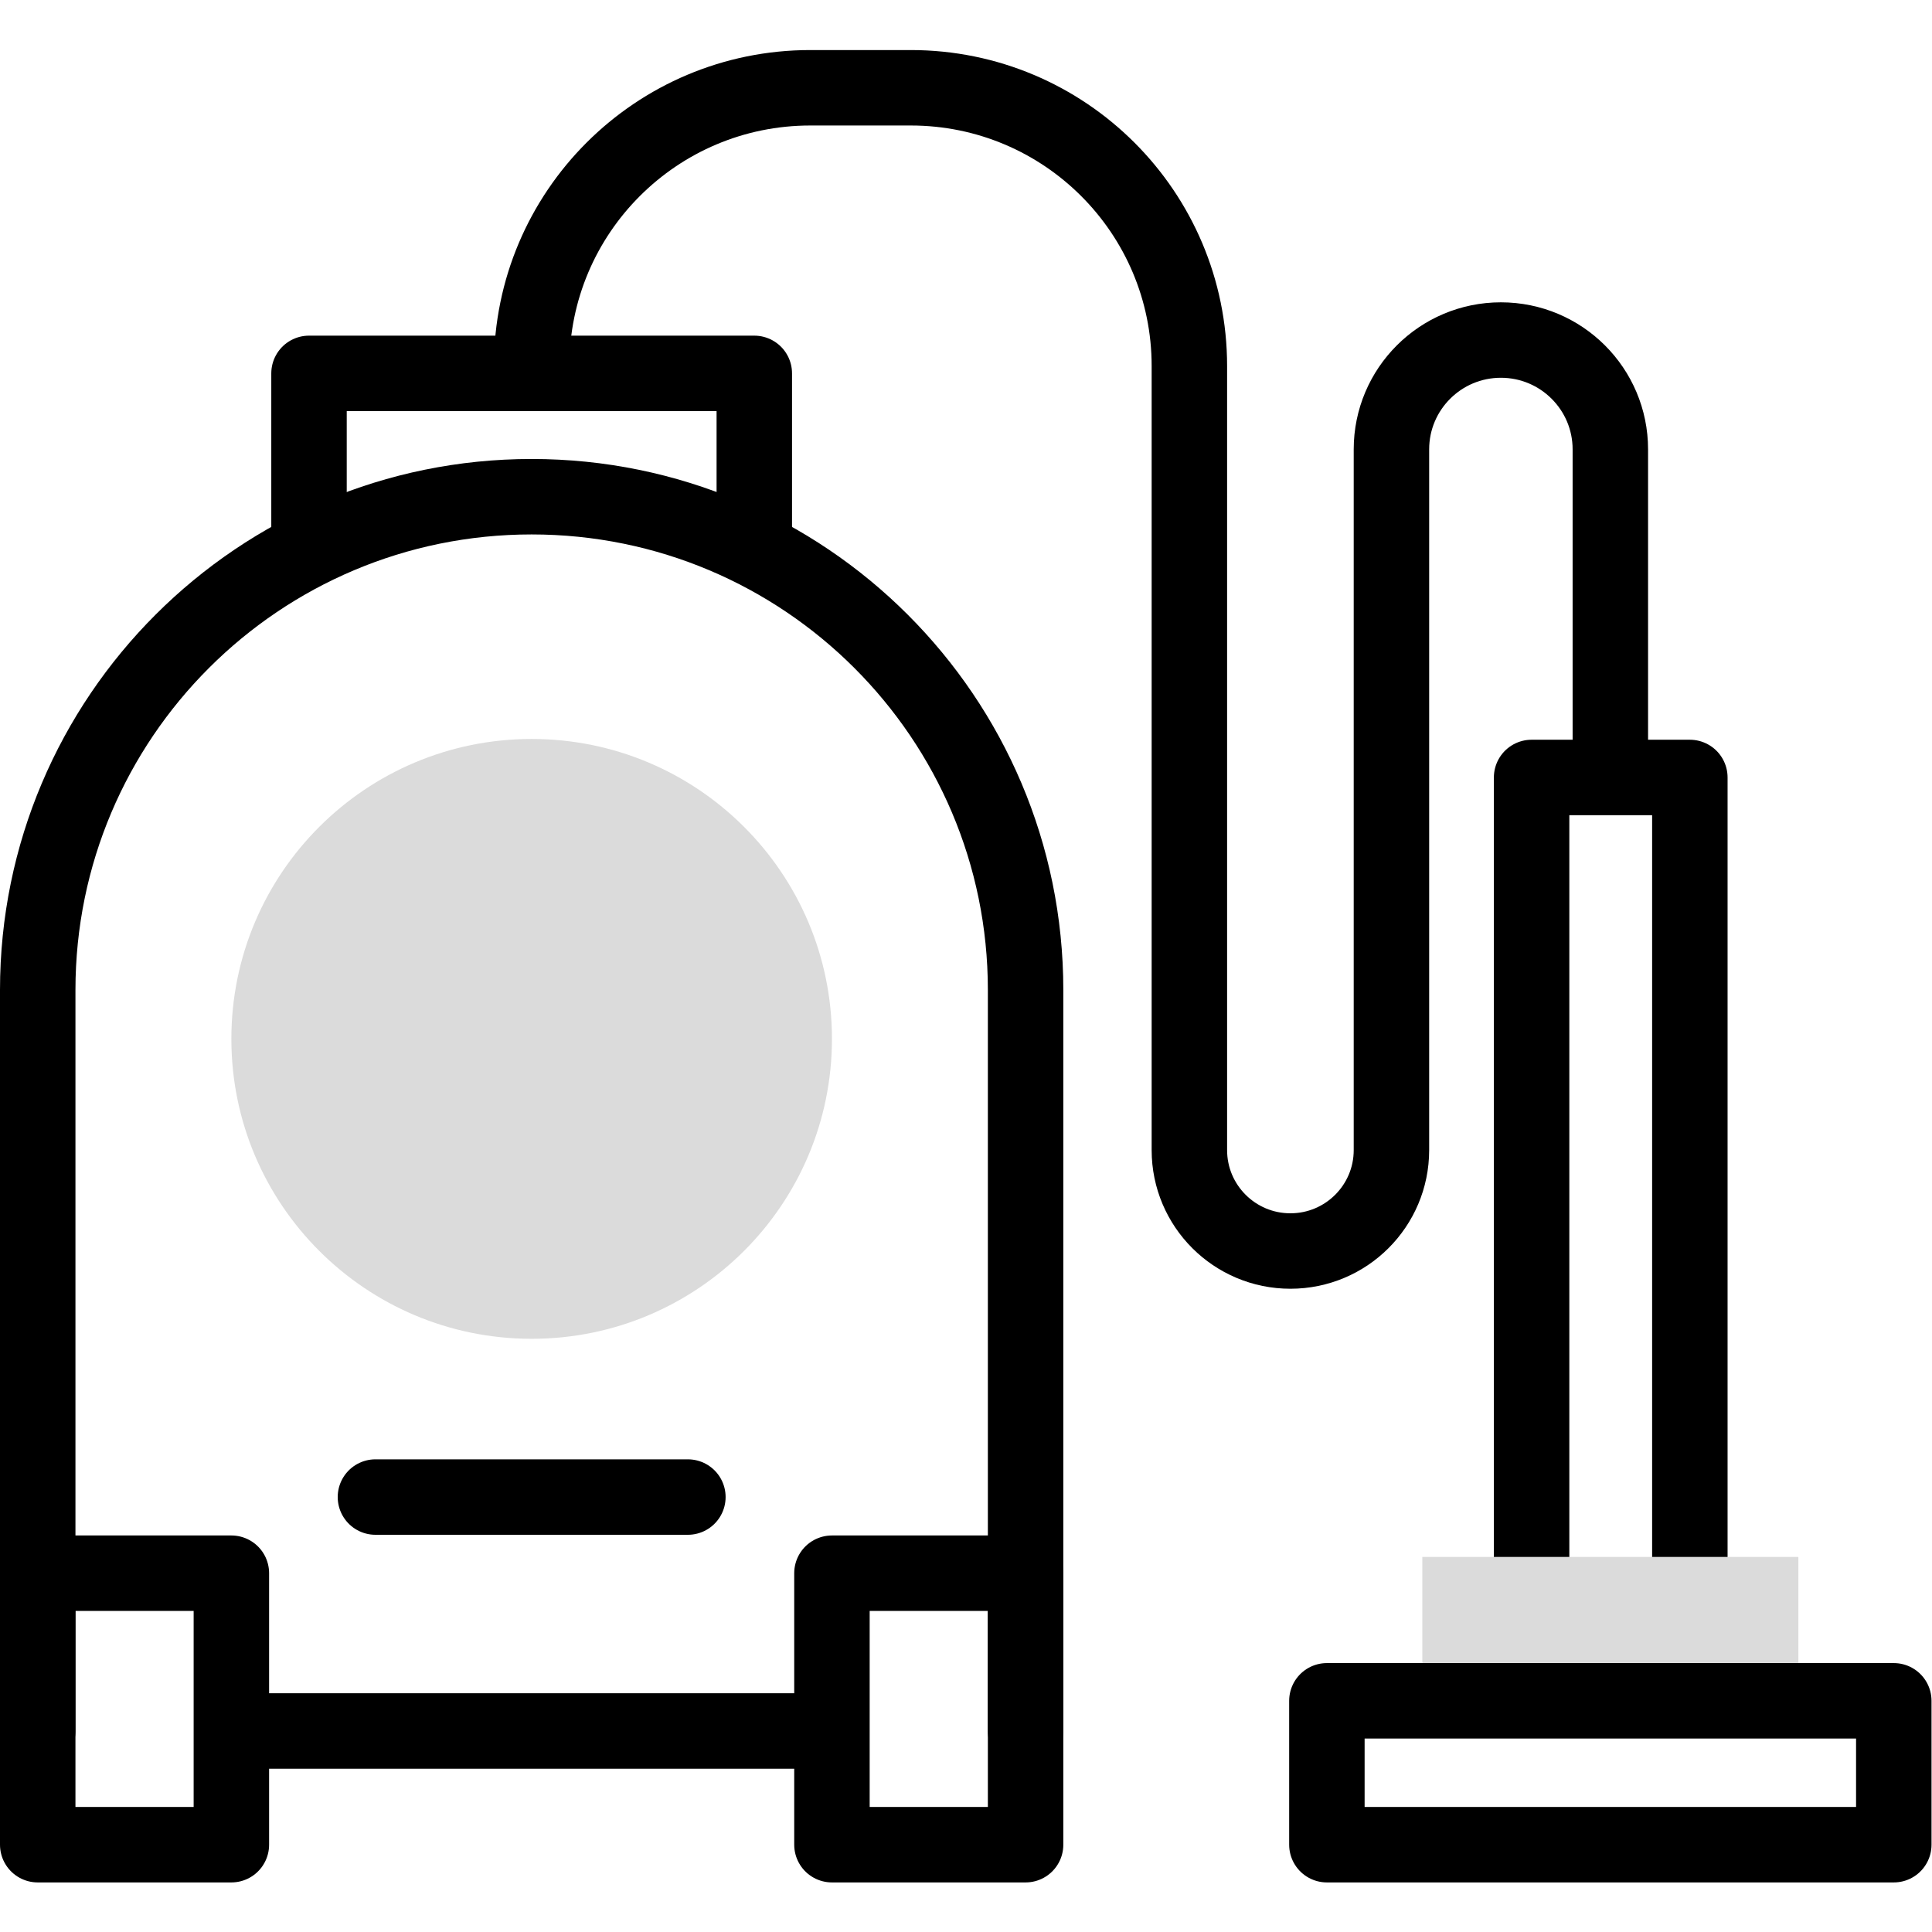 <?xml version="1.0" encoding="UTF-8"?>
<svg xmlns="http://www.w3.org/2000/svg" xmlns:xlink="http://www.w3.org/1999/xlink" xmlns:svgjs="http://svgjs.com/svgjs" version="1.1" width="512" height="512" x="0" y="0" viewBox="0 0 682.667 682.667" style="enable-background:new 0 0 512 512" xml:space="preserve" class="">
  <g>
    <defs>
      <clipPath id="a">
        <path d="M0 512h512V0H0Z" fill="#000000" data-original="#000000" class="" opacity="1"></path>
      </clipPath>
    </defs>
    <path d="M0 0v216.296h41.949V0" style="stroke-width:20;stroke-linecap:round;stroke-linejoin:round;stroke-miterlimit:10;stroke-dasharray:none;stroke-opacity:1" transform="matrix(1.333 0 0 -1.333 541.186 563.036)" fill="none" stroke="#000000" stroke-width="20" stroke-linecap="round" stroke-linejoin="round" stroke-miterlimit="10" stroke-dasharray="none" stroke-opacity="" data-original="#020288" opacity="1"></path>
    <path d="M476.707 61.282h-99.685v38.141h99.685z" style="fill-opacity:1;fill-rule:nonzero;stroke:none" transform="matrix(1.333 0 0 -1.333 0 682.667)" fill="#dbdbdb" data-original="#ffbdbc" class="" opacity="1"></path>
    <g clip-path="url(#a)" transform="matrix(1.333 0 0 -1.333 0 682.667)">
      <path d="M502 23.141H351.728v38.142H502Z" style="stroke-width:20;stroke-linecap:round;stroke-linejoin:round;stroke-miterlimit:10;stroke-dasharray:none;stroke-opacity:1" fill="none" stroke="#000000" stroke-width="20" stroke-linecap="round" stroke-linejoin="round" stroke-miterlimit="10" stroke-dasharray="none" stroke-opacity="" data-original="#020288" opacity="1"></path>
      <path d="M0 0v196.415c0 72.221 58.619 130.768 130.93 130.768v0c72.311 0 130.93-58.547 130.93-130.768V0" style="stroke-width:20;stroke-linecap:round;stroke-linejoin:round;stroke-miterlimit:10;stroke-dasharray:none;stroke-opacity:1" transform="translate(10 53.28)" fill="none" stroke="#000000" stroke-width="20" stroke-linecap="round" stroke-linejoin="round" stroke-miterlimit="10" stroke-dasharray="none" stroke-opacity="" data-original="#020288" opacity="1"></path>
      <path d="M0 0h-156.224" style="stroke-width:20;stroke-linecap:round;stroke-linejoin:round;stroke-miterlimit:10;stroke-dasharray:none;stroke-opacity:1" transform="translate(219.393 53.28)" fill="none" stroke="#000000" stroke-width="20" stroke-linecap="round" stroke-linejoin="round" stroke-miterlimit="10" stroke-dasharray="none" stroke-opacity="" data-original="#020288" opacity="1"></path>
      <path d="M61.331 23.141H10V95.11h51.331zM271.86 23.141h-51.331V95.11h51.331z" style="stroke-width:20;stroke-linecap:round;stroke-linejoin:round;stroke-miterlimit:10;stroke-dasharray:none;stroke-opacity:1" fill="none" stroke="#000000" stroke-width="20" stroke-linecap="round" stroke-linejoin="round" stroke-miterlimit="10" stroke-dasharray="none" stroke-opacity="" data-original="#020288" opacity="1"></path>
      <path d="M0 0c0-43.907-35.638-79.502-79.599-79.502-43.962 0-79.6 35.595-79.6 79.502s35.638 79.501 79.6 79.501C-35.638 79.501 0 43.907 0 0" style="fill-opacity:1;fill-rule:nonzero;stroke:none" transform="translate(220.53 236.745)" fill="#dbdbdb" data-original="#ffbdbc" class="" opacity="1"></path>
      <path d="M0 0v45.983h118.036V0" style="stroke-width:20;stroke-linecap:round;stroke-linejoin:round;stroke-miterlimit:10;stroke-dasharray:none;stroke-opacity:1" transform="translate(81.912 367.172)" fill="none" stroke="#000000" stroke-width="20" stroke-linecap="round" stroke-linejoin="round" stroke-miterlimit="10" stroke-dasharray="none" stroke-opacity="" data-original="#020288" opacity="1"></path>
      <path d="M0 0v0c0 40.738 33.066 73.764 73.854 73.764h26.637c40.789 0 73.855-33.026 73.855-73.764v-207.835c0-14.772 11.99-26.748 26.781-26.748 14.791 0 26.781 11.976 26.781 26.748v185.751c0 16.004 12.989 28.978 29.013 28.978 16.023 0 29.013-12.974 29.013-28.978v-84.95" style="stroke-width:20;stroke-linecap:round;stroke-linejoin:round;stroke-miterlimit:10;stroke-dasharray:none;stroke-opacity:1" transform="translate(140.93 415.096)" fill="none" stroke="#000000" stroke-width="20" stroke-linecap="round" stroke-linejoin="round" stroke-miterlimit="10" stroke-dasharray="none" stroke-opacity="" data-original="#020288" opacity="1"></path>
      <path d="M0 0h82.823" style="stroke-width:20;stroke-linecap:round;stroke-linejoin:round;stroke-miterlimit:10;stroke-dasharray:none;stroke-opacity:1" transform="translate(99.519 115.294)" fill="none" stroke="#000000" stroke-width="20" stroke-linecap="round" stroke-linejoin="round" stroke-miterlimit="10" stroke-dasharray="none" stroke-opacity="" data-original="#020288" opacity="1"></path>
    </g>
  </g>
</svg>
